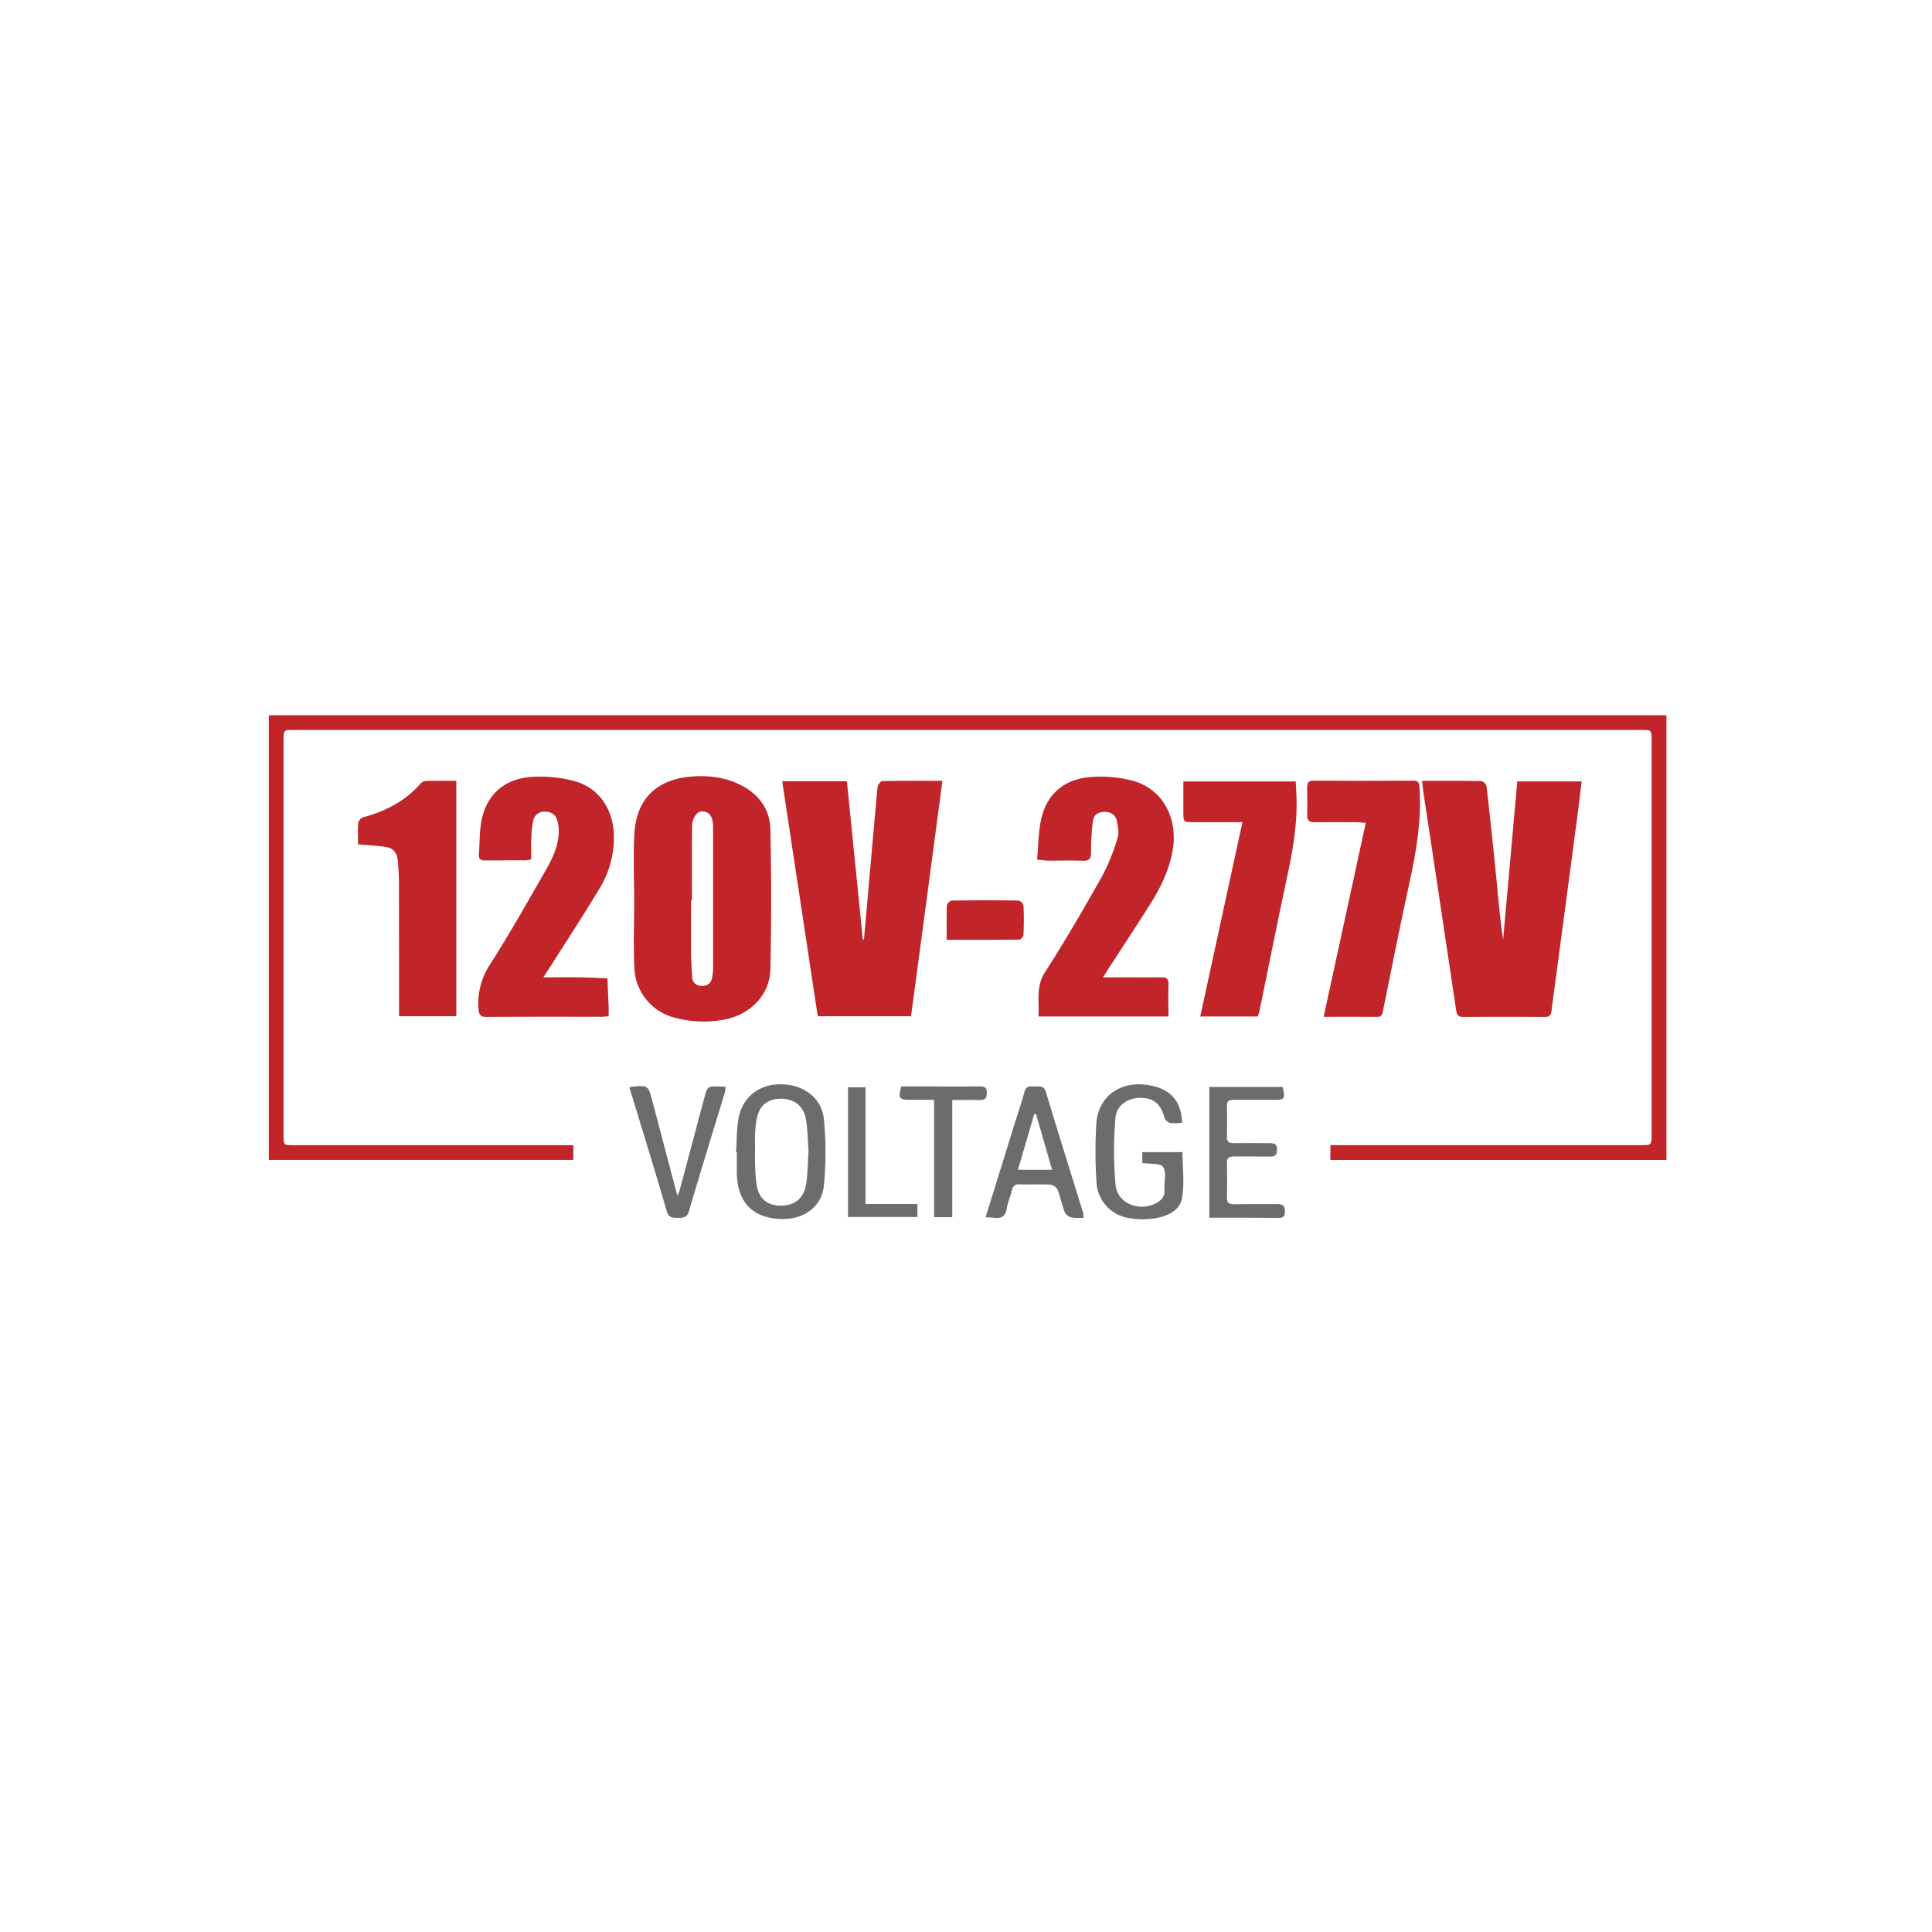 <svg id="Layer_1" data-name="Layer 1" xmlns="http://www.w3.org/2000/svg" viewBox="0 0 800 800"><defs><style>.cls-1{fill:#6c6c6c;}.cls-2{fill:#c12429;}</style></defs><path class="cls-1" d="M304.8,477.1c.3-4.65.19-9.38,1-13.94,1.61-8.93,8.61-14.3,17.67-14.18,9.31.12,16.86,5.64,17.7,14.56a143.82,143.82,0,0,1,0,27.29c-.83,8.62-7.91,13.84-16.6,13.93-12.47.13-19.31-6.6-19.47-19.16,0-2.83,0-5.65,0-8.48Zm30-.22c-.32-4.31-.31-9-1.11-13.57-1-5.39-4.87-8.29-10.1-8.35-5.43-.06-9,2.52-10.21,8.08a47,47,0,0,0-.74,10c0,5.85-.17,11.77.67,17.51.88,6.07,4.73,8.78,10.34,8.68s9.23-3.15,10.17-9C334.48,485.94,334.46,481.57,334.78,476.88Z"/><path class="cls-1" d="M473,481.55v-4.48h16.66c0,6.5.93,13.16-.3,19.39-.94,4.85-6.18,7.22-11,8a33,33,0,0,1-11.34-.17,15.82,15.82,0,0,1-13-14.88,197.74,197.74,0,0,1-.06-24.1c.7-10.82,9.14-17.33,20-16.19,10.05,1.06,15.2,6.19,15.51,15.79a20.9,20.9,0,0,1-4.73.12,3.71,3.71,0,0,1-2.51-2.06c-1.57-5.81-4.44-8.33-10-8.37-5.24,0-10,3.09-10.37,8.5a159,159,0,0,0,.07,27.6c.78,7.46,9.37,11,16.27,7.78,2.51-1.18,4.24-2.89,4-6s.93-7-.56-9.2C480.56,481.56,476.26,482.07,473,481.55Z"/><path class="cls-1" d="M408.12,504.07c3.91-12.64,7.7-24.85,11.49-37.07,1.54-5,3.25-9.89,4.61-14.92.77-2.87,2.82-2.11,4.63-2.18s3.46-.32,4.24,2.29c5,16.62,10.21,33.18,15.33,49.76a16.31,16.31,0,0,1,.31,2.29,22,22,0,0,1-5-.09,4.49,4.49,0,0,1-2.84-2.17c-1.17-3-1.76-6.27-2.94-9.29a4,4,0,0,0-2.87-2.15c-4.33-.24-8.69,0-13-.13-1.9-.05-2.68.75-3.1,2.52-.59,2.53-1.71,5-2.12,7.5-.53,3.31-2.3,4.29-5.35,3.83C410.56,504.12,409.58,504.15,408.12,504.07ZM429,461.34l-.73-.08c-2.22,7.61-4.45,15.22-6.76,23.14h14.15Z"/><path class="cls-1" d="M500.75,504.24V450.1h30.36c1.15,5,1,5.3-3.74,5.31-5.55,0-11.1,0-16.64,0-1.91,0-2.74.59-2.69,2.63q.18,6.36,0,12.72c-.05,2.08.89,2.61,2.75,2.59,4.89-.06,9.79,0,14.68,0,1.94,0,3.33.1,3.31,2.71s-1.1,2.88-3.18,2.85c-4.89-.09-9.79,0-14.68-.05-2.05,0-2.94.6-2.88,2.8.12,4.67.13,9.36,0,14-.06,2.27.7,3.05,3,3,6-.12,12,0,17.94-.07,2.19,0,3.11.61,3.09,3s-.93,2.74-2.94,2.72C519.77,504.2,510.42,504.24,500.75,504.24Z"/><path class="cls-1" d="M260.63,450.31a7.19,7.19,0,0,1,1-.34c6.79-.55,6.78-.54,8.49,5.92q4.89,18.57,9.8,37.14c.12.48.29.94.68,2.17.52-1.48.84-2.23,1-3q5-18.7,10-37.43c1.32-5,1.33-5,6.39-4.87.75,0,1.49.09,2.53.16-.21,1.07-.29,2-.56,2.89-4.91,16.19-9.93,32.36-14.7,48.6-.82,2.78-2.46,2.75-4.58,2.73s-3.75.1-4.59-2.73C271.13,484.48,265.87,467.49,260.63,450.31Z"/><path class="cls-1" d="M394.31,504H386.8V455.41h-9.91c-4.61,0-5-.54-3.71-5.53h10.27c7.5,0,15,.05,22.5,0,1.92,0,2.69.59,2.68,2.61s-.51,3-2.73,3c-3.77-.11-7.54,0-11.59,0Z"/><path class="cls-1" d="M379.88,498.57v5.35H351.14v-53.7h7.25v48.35Z"/><path class="cls-2" d="M690.05,296.16V480.32H550.89v-6.13h128.4c4.6,0,4.61,0,4.61-4.59V306.66c0-4.42,0-4.42-4.4-4.42H121.79c-4.38,0-4.38,0-4.38,4.43V469.94c0,4.24,0,4.25,4.29,4.25H237.4v6.11H111.31V296.16Z"/><path class="cls-2" d="M323.9,323.5h26.79c2.2,21.93,4.39,43.72,6.58,65.52l.47,0c.27-3,.56-6,.82-9.06,1.58-18,3.13-36,4.8-53.93.09-1,1.27-2.58,2-2.59,8.12-.19,16.26-.12,24.88-.12-4.34,32.71-8.63,65-13,97.48H338.61C333.74,388.61,328.85,356.23,323.9,323.5Z"/><path class="cls-2" d="M588.85,323.34c8.5,0,16.53-.06,24.55.09a3.1,3.1,0,0,1,2.14,2.09q2.19,19.1,4.08,38.24c.83,8.42,1.51,16.85,2.79,25.32l5.87-65.51h26.65c-.51,4.2-1,8.25-1.49,12.29q-4.85,36.5-9.71,73c-.42,3.23-.93,6.45-1.27,9.69-.19,1.87-1,2.57-2.9,2.56q-16.81-.12-33.62,0c-2,0-2.68-.79-2.94-2.55q-4.59-30.76-9.22-61.52-2.14-14.18-4.29-28.34C589.25,327.1,589.1,325.48,588.85,323.34Z"/><path class="cls-2" d="M262.59,373c0-9.23-.42-18.49.09-27.7.8-14.43,9.12-22.56,23.59-23.74,6.91-.56,13.65.2,20,3.29,7.86,3.8,12.55,10.16,12.74,18.68q.64,28.84,0,57.72c-.25,10.82-8.37,19-19.42,21a46.16,46.16,0,0,1-20.05-.8,22.13,22.13,0,0,1-16.83-20.13c-.49-9.43-.11-18.9-.11-28.35Zm23.94-.38h-.38c0,7.07,0,14.14,0,21.21,0,3.58.22,7.17.48,10.75a3.66,3.66,0,0,0,3.83,3.66c2.2.09,3.84-.8,4.32-3.1a21.23,21.23,0,0,0,.51-4.19q0-29,0-58.06a14.27,14.27,0,0,0-.46-3.86c-.76-2.74-4.1-4.07-6.18-2.19a7.28,7.28,0,0,0-2.05,4.8C286.44,351.92,286.53,362.25,286.53,372.57Z"/><path class="cls-2" d="M429.43,356c.63-6.21.48-12.33,2-18,2.67-10,10.05-15.5,20.19-16.24A52.4,52.4,0,0,1,469,323.27c12.49,3.42,18.93,15.55,16.52,29.08-1.47,8.21-5.07,15.46-9.46,22.38-5.59,8.81-11.34,17.53-17,26.29-.63,1-1.24,2-2.32,3.67h6.1c6,0,12,.06,18,0,2.17,0,3.13.6,3,3-.16,4.32,0,8.66,0,13.21H430c.44-6.18-1.2-12.26,2.72-18.36,8.29-12.89,16-26.16,23.54-39.51a85.37,85.37,0,0,0,6.47-15.93c.71-2.2.19-4.95-.32-7.34s-2.51-3.65-5.14-3.58-4.41,1.29-4.71,3.66a102.42,102.42,0,0,0-.77,13c0,2.62-.65,3.7-3.46,3.58-5-.19-10,0-15-.06C432.23,356.28,431.17,356.12,429.43,356Z"/><path class="cls-2" d="M225,404.69c5.53,0,10.17-.05,14.82,0,3.89.06,7.79.27,11.68.42.18,4,.37,7.95.53,11.93.05,1.18,0,2.36,0,3.77-1.21.09-2.15.22-3.09.22-15.78,0-31.56-.05-47.34.07-2.59,0-3.28-.79-3.45-3.29a29,29,0,0,1,4.73-18.4c8.24-12.92,15.79-26.28,23.39-39.6,2.9-5.08,5.35-10.49,5.08-16.62a13.29,13.29,0,0,0-.7-3.81c-.83-2.31-2.61-3.32-5.08-3.28a4.54,4.54,0,0,0-4.77,3.67,45.47,45.47,0,0,0-.81,7.75c-.13,2.7,0,5.42,0,8.27a12.71,12.71,0,0,1-2.35.46c-5.55,0-11.1,0-16.65.05-1.68,0-2.86-.42-2.7-2.32.42-5.41.15-11,1.55-16.17,2.73-10,10.15-15.44,20.28-16.11a55.09,55.09,0,0,1,17.67,1.71c9.86,2.66,15.73,11.06,16.33,21.26a40.06,40.06,0,0,1-5.94,23.36c-6.5,10.8-13.41,21.35-20.15,32C227.15,401.33,226.32,402.59,225,404.69Z"/><path class="cls-2" d="M497,420.9c5.82-26.79,11.58-53.35,17.47-80.45H494.32c-4.32,0-4.32,0-4.32-4.24s0-8.24,0-12.62h46.53c.05,1.08.09,2.23.17,3.37.91,12.72-1.32,25.08-4,37.44-3.86,17.93-7.41,35.94-11.11,53.91-.17.84-.49,1.65-.77,2.59Z"/><path class="cls-2" d="M548.09,421.05c5.85-26.94,11.61-53.42,17.45-80.32-1.55-.11-2.69-.26-3.84-.27-5.76,0-11.53-.07-17.3,0-2.14,0-3.22-.62-3.14-3,.12-3.8.07-7.62,0-11.42,0-1.83.46-2.78,2.56-2.77,13.82.06,27.64.08,41.47,0,2.48,0,2.38,1.38,2.5,3.12.85,13.16-1.29,26-4.09,38.75-3.89,17.71-7.39,35.51-11,53.27-.3,1.49-.47,2.68-2.48,2.66C563,421,555.86,421.05,548.09,421.05Z"/><path class="cls-2" d="M148.25,349.62c0-3.1-.16-6,.09-8.92a3.31,3.31,0,0,1,2-2.24c9.21-2.52,17.41-6.67,23.81-14a3.37,3.37,0,0,1,2.19-1.09c4.12-.11,8.23-.05,12.62-.05v97.49H165.24v-4.19q0-25.77-.05-51.54c0-2.82-.23-5.65-.45-8.47-.27-3.67-1.91-5.55-5.58-6C155.73,350.13,152.26,350,148.25,349.62Z"/><path class="cls-2" d="M392,389.14c0-5.1-.1-9.65.09-14.19a2.94,2.94,0,0,1,2-2.05q13.86-.19,27.71,0a3,3,0,0,1,2,2.12c.21,4,.19,8,0,12.05,0,.71-1.17,2-1.81,2C412.23,389.17,402.36,389.14,392,389.14Z"/></svg>